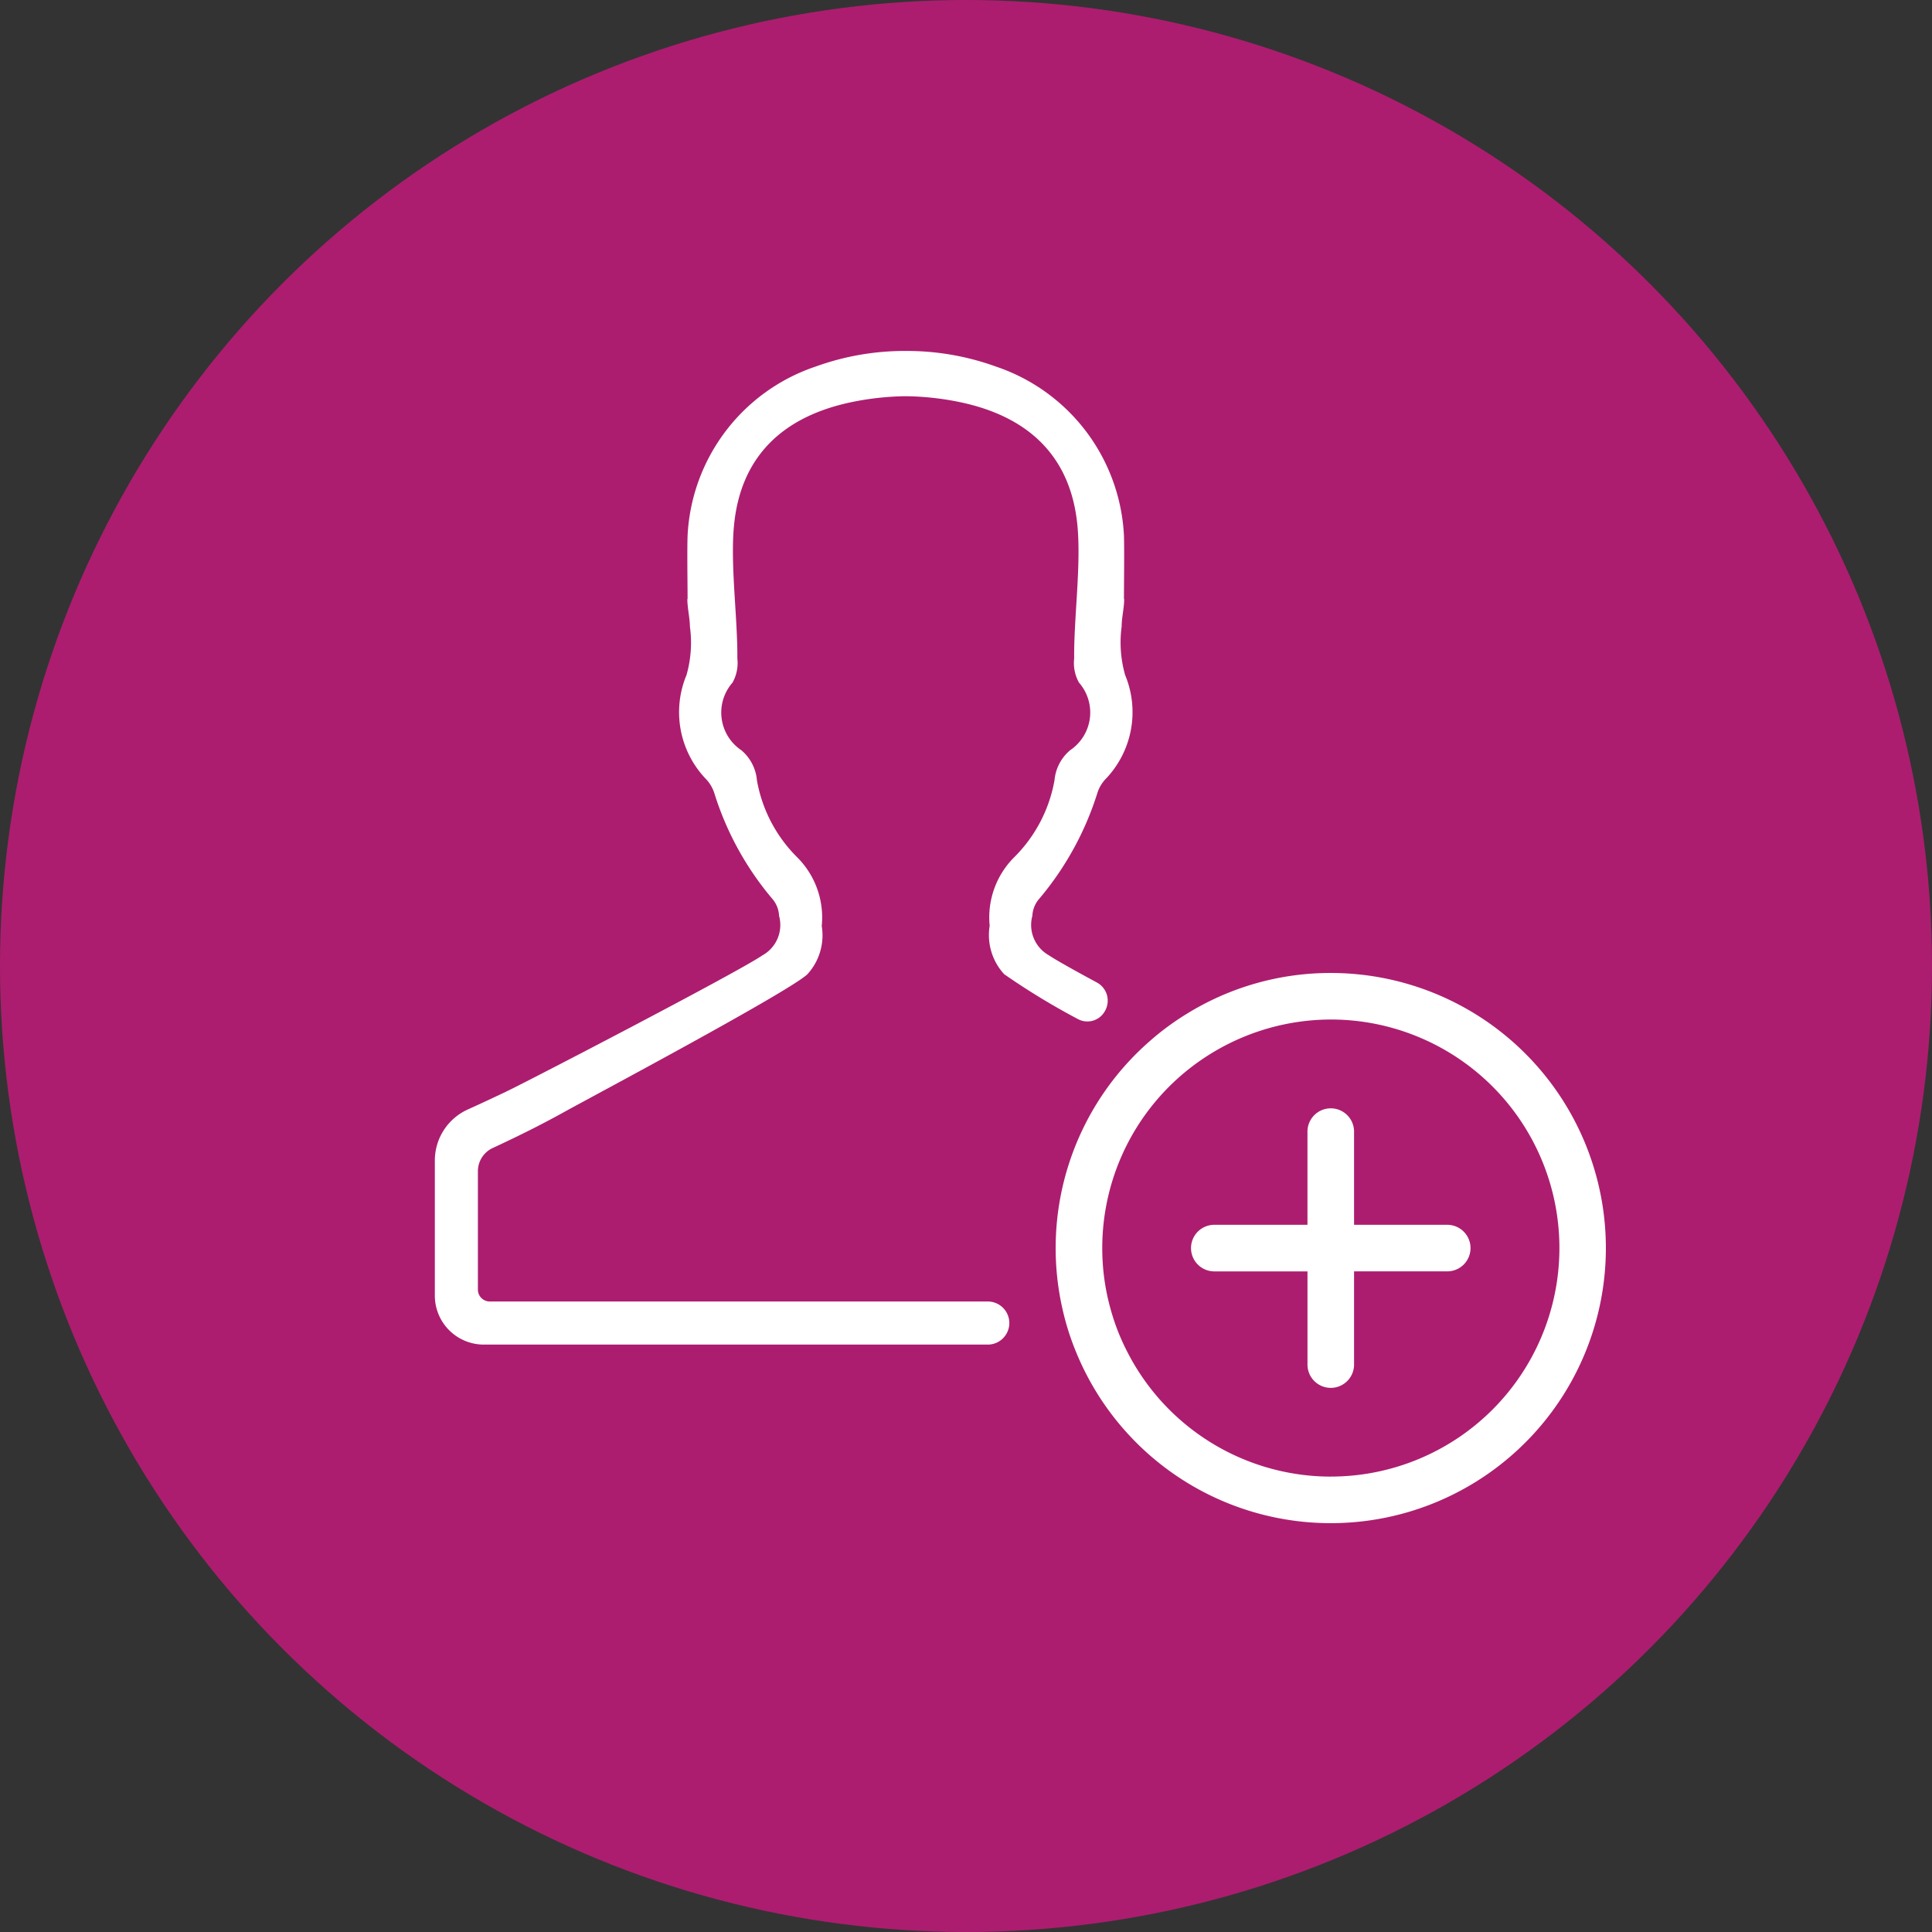 <svg xmlns="http://www.w3.org/2000/svg" width="100" height="100" viewBox="0 0 100 100">
  <rect x="0" y="0" width="100" height="100" fill="#333333" stroke="none"/>
  <defs>
    <style>
      .cls-1 {
        fill: #ac1d6f;
      }

      .cls-2 {
        fill: none;
      }

      .cls-3 {
        fill: #fff;
      }
    </style>
  </defs>
  <g id="cpm-requirement-require06" transform="translate(-4568 7713)">
    <circle id="楕円形_77" data-name="楕円形 77" class="cls-1" cx="50" cy="50" r="50" transform="translate(4568 -7713)"/>
    <g id="グループ_9413" data-name="グループ 9413" transform="translate(2107 -6749.046)">
      <rect id="長方形_8273" data-name="長方形 8273" class="cls-2" width="75" height="75" transform="translate(2476 -952.954)"/>
      <g id="グループ_9408" data-name="グループ 9408" transform="translate(2483.505 -945.793)">
        <path id="パス_12958" data-name="パス 12958" class="cls-3" d="M42.367,41.827a1.8,1.8,0,0,1-.852-2.042,1.427,1.427,0,0,1,.358-.884A15.826,15.826,0,0,0,44.889,33.4a1.892,1.892,0,0,1,.384-.66,5,5,0,0,0,1.044-5.416,6.149,6.149,0,0,1-.181-2.507c0-.462.132-.968.132-1.426h-.012c0-.848.024-2.435,0-3.28a9.742,9.742,0,0,0-6.63-8.756,13.533,13.533,0,0,0-4.617-.807h-.088a13.548,13.548,0,0,0-4.621.807,9.742,9.742,0,0,0-6.631,8.756c-.028.844,0,2.431,0,3.28h-.012c0,.458.128.964.133,1.426a6.094,6.094,0,0,1-.177,2.507,5,5,0,0,0,1.04,5.416,1.943,1.943,0,0,1,.394.676A15.675,15.675,0,0,0,28.05,38.9a1.447,1.447,0,0,1,.354.884,1.793,1.793,0,0,1-.852,2.042c-1.29.884-11.775,6.329-13.177,7.012-.555.27-1.36.644-2.088.974a2.9,2.9,0,0,0-1.7,2.639v6.992a2.536,2.536,0,0,0,2.536,2.536H39.207a1.115,1.115,0,0,0,1.115-1.116h0a1.115,1.115,0,0,0-1.115-1.115H13.43a.615.615,0,0,1-.614-.615V53a1.324,1.324,0,0,1,.775-1.2c1.274-.591,2.516-1.206,3.729-1.881s11.5-6.148,12.542-7.1a2.98,2.98,0,0,0,.751-2.507,4.4,4.4,0,0,0-1.266-3.552,7.416,7.416,0,0,1-2.09-4,2.282,2.282,0,0,0-.807-1.546,2.35,2.35,0,0,1-.454-3.5,2.078,2.078,0,0,0,.249-1.253c.02-2.058-.365-4.782-.177-6.836.33-3.612,2.527-5.685,6.092-6.429a14.7,14.7,0,0,1,2.8-.305,14.665,14.665,0,0,1,2.8.305c3.564.744,5.762,2.817,6.091,6.429.189,2.054-.193,4.778-.172,6.836a2.078,2.078,0,0,0,.249,1.253,2.351,2.351,0,0,1-.458,3.5,2.3,2.3,0,0,0-.808,1.547,7.444,7.444,0,0,1-2.1,4.006A4.4,4.4,0,0,0,39.305,40.3a2.989,2.989,0,0,0,.751,2.507,36.753,36.753,0,0,0,3.8,2.314,1.034,1.034,0,0,0,1.4-.381l.014-.024a1.069,1.069,0,0,0-.412-1.477C43.63,42.577,42.7,42.053,42.367,41.827Z" transform="translate(-10.585 -10.544)"/>
        <path id="パス_12959" data-name="パス 12959" class="cls-3" d="M66.619,52.42a14.125,14.125,0,0,0-7.446,2.109,13.644,13.644,0,0,0-1.925,1.419,14.215,14.215,0,0,0-4.513,13.88,13.468,13.468,0,0,0,.707,2.23A14.239,14.239,0,1,0,66.619,52.42Zm0,26.068A11.835,11.835,0,0,1,56.1,72.058a11.3,11.3,0,0,1-.876-2.23,11.644,11.644,0,0,1-.434-3.171A11.806,11.806,0,0,1,59.523,57.2a11.877,11.877,0,0,1,7.1-2.371,11.828,11.828,0,0,1,0,23.657Z" transform="translate(-20.242 -20.22)"/>
        <path id="パス_12960" data-name="パス 12960" class="cls-3" d="M74.75,67.559H69.928V62.737a1.206,1.206,0,0,0-1.206-1.206h0a1.206,1.206,0,0,0-1.206,1.206v4.822H62.695a1.206,1.206,0,0,0-1.206,1.206h0a1.206,1.206,0,0,0,1.206,1.206h4.822v4.822A1.206,1.206,0,0,0,68.722,76h0a1.206,1.206,0,0,0,1.206-1.206V69.97H74.75a1.206,1.206,0,0,0,1.206-1.206h0A1.206,1.206,0,0,0,74.75,67.559Z" transform="translate(-22.347 -22.325)"/>
      </g>
    </g>
  </g>
</svg>
